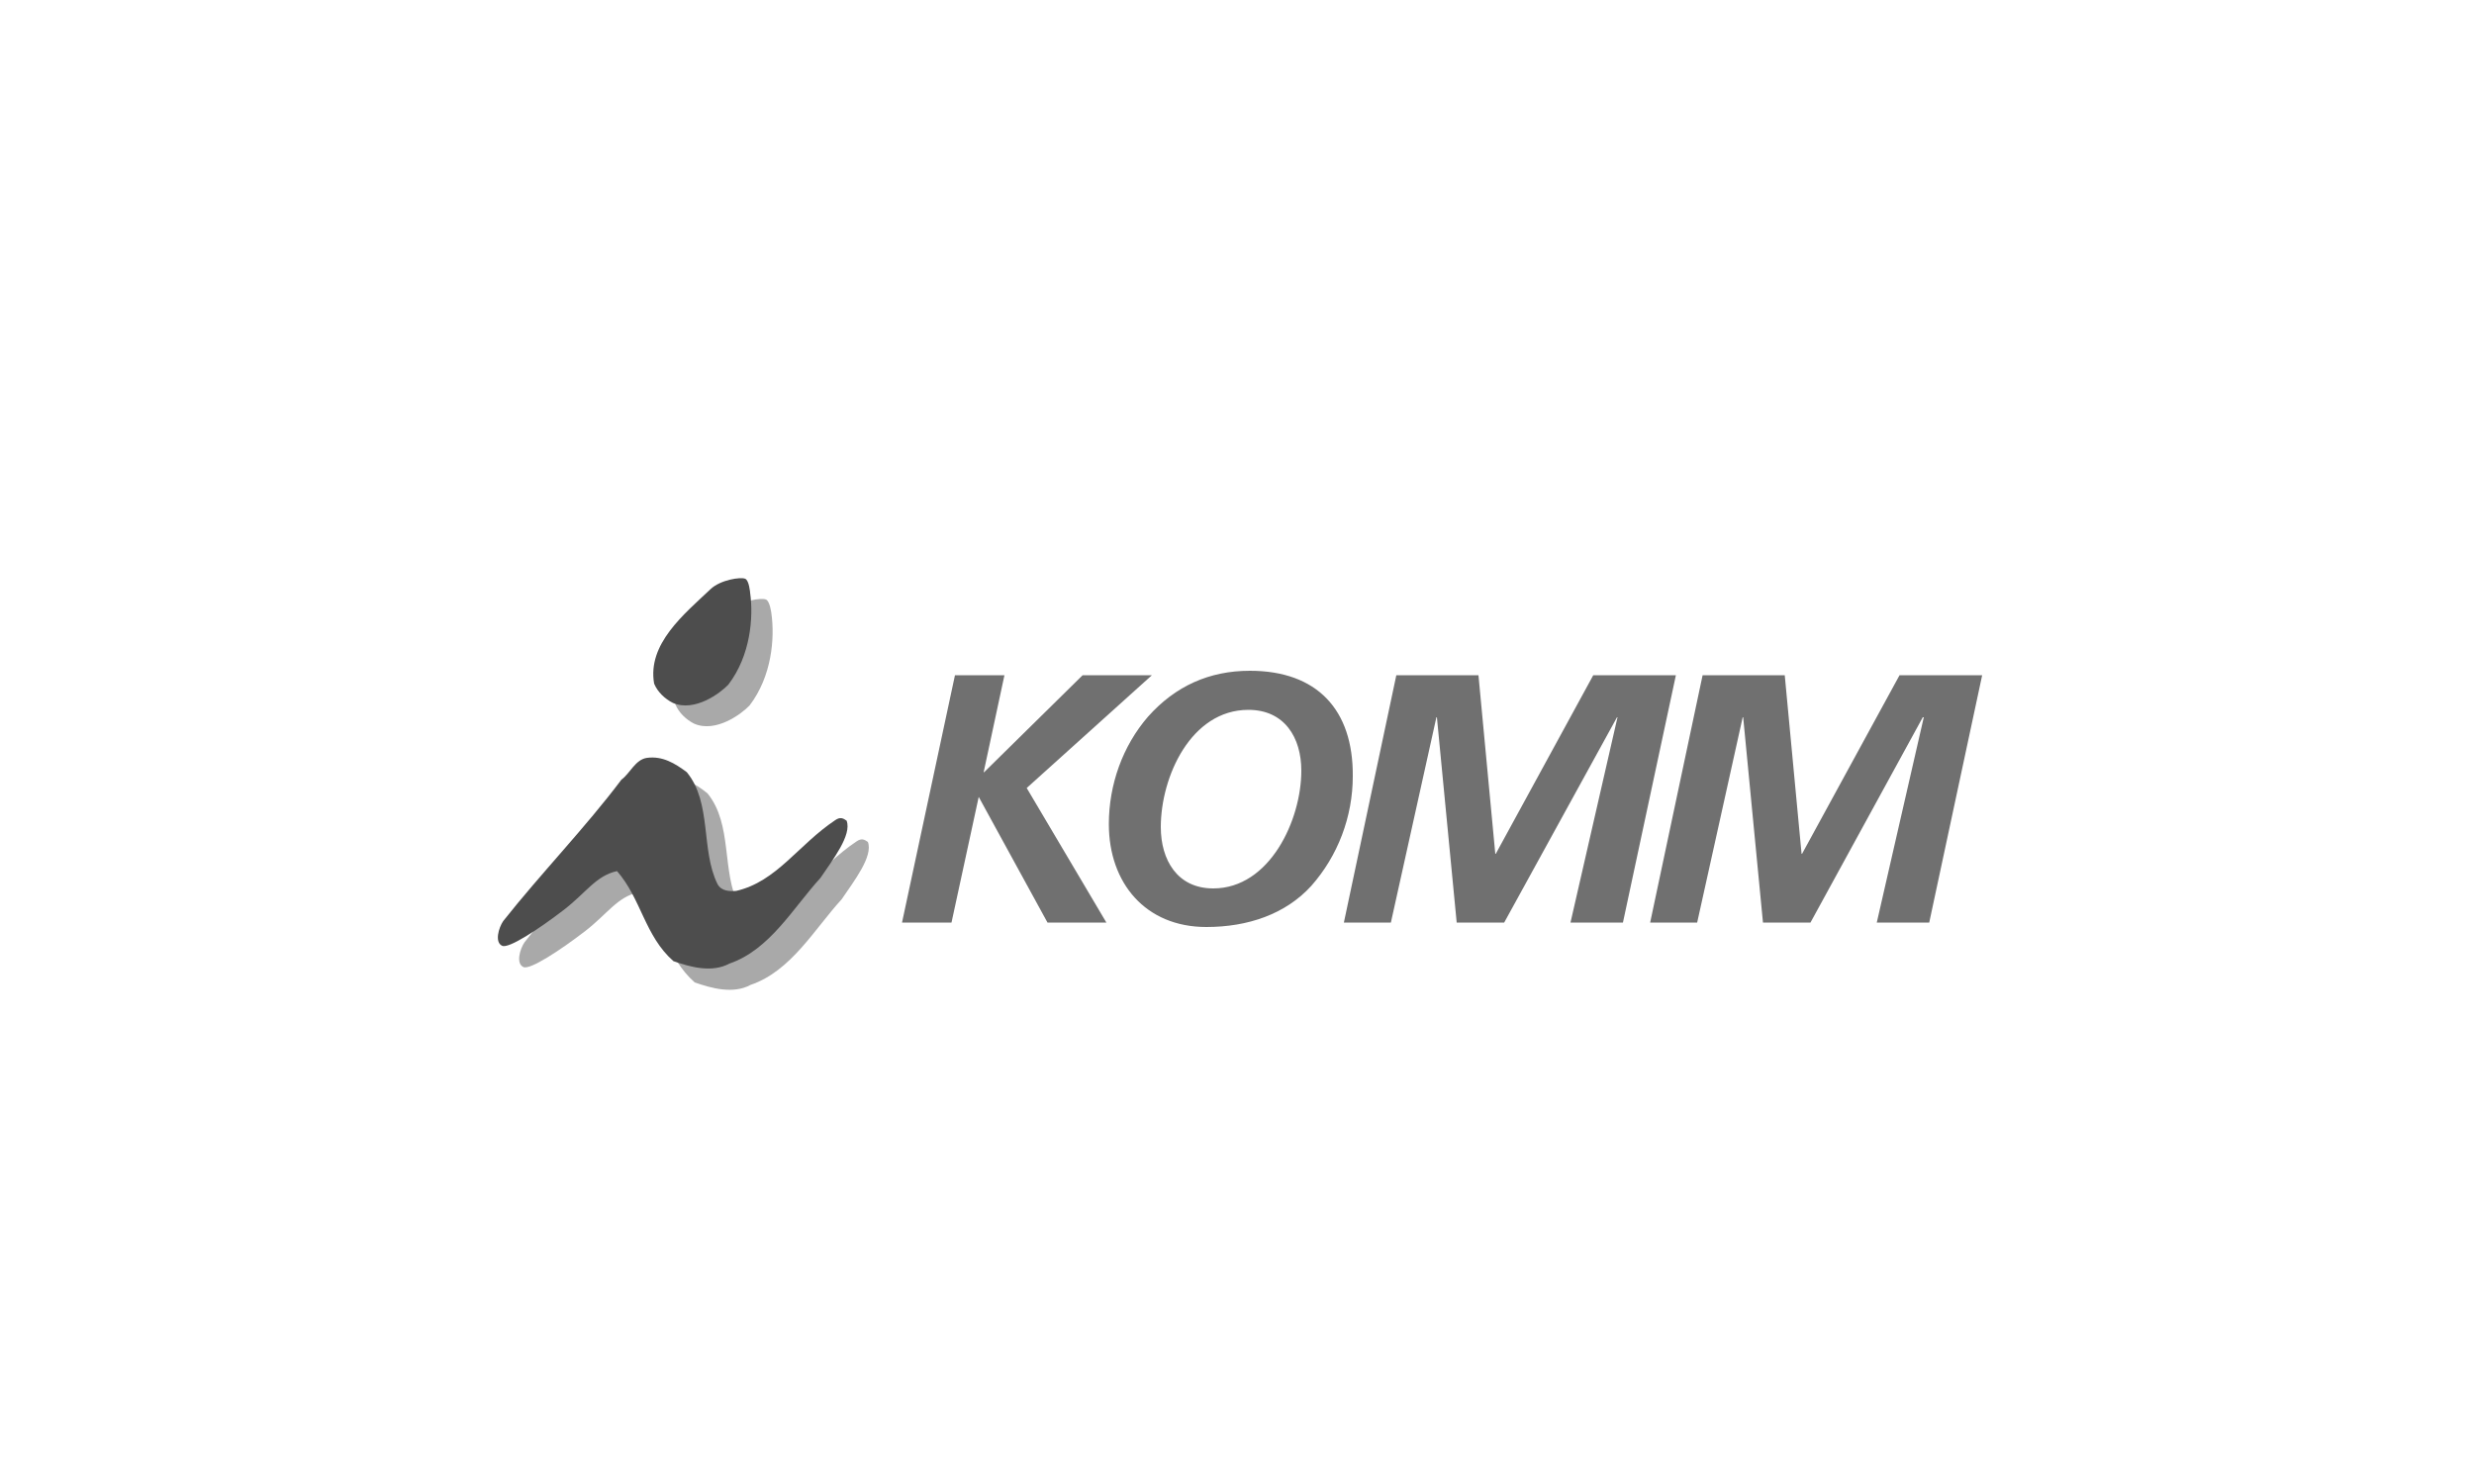 <svg xmlns="http://www.w3.org/2000/svg" xmlns:xlink="http://www.w3.org/1999/xlink" id="Ebene_1" x="0px" y="0px" viewBox="0 0 500 300" style="enable-background:new 0 0 500 300;" xml:space="preserve"><style type="text/css">	.st0{fill:#999999;}	.st1{fill:#666666;}	.st2{fill-rule:evenodd;clip-rule:evenodd;}	.st3{clip-path:url(#SVGID_00000036935049683380371110000008298559688588777632_);fill:#494949;}	.st4{clip-path:url(#SVGID_00000050664912069156955090000000377202106368968078_);fill:#494949;}	.st5{clip-path:url(#SVGID_00000117666499347681448970000013078603806386920886_);fill:#494949;}	.st6{clip-path:url(#SVGID_00000090293667697489778400000013197785698748487846_);fill:#494949;}	.st7{clip-path:url(#SVGID_00000067914685338035536590000004477267310497190796_);fill:#494949;}	.st8{clip-path:url(#SVGID_00000003792890430888918030000010245056082923630255_);fill:#494949;}	.st9{clip-path:url(#SVGID_00000156562073086744538560000001374031196409274260_);fill:#494949;}	.st10{clip-path:url(#SVGID_00000063599416908093150260000013424787783266288304_);fill:#494949;}	.st11{clip-path:url(#SVGID_00000116208923968136886600000011484065057495289014_);fill:#CCCCCC;}	.st12{fill-rule:evenodd;clip-rule:evenodd;fill:#B2B2B2;}	.st13{fill:#FFFFFF;}	.st14{fill:#4D4D4D;}	.st15{fill:#494949;}	.st16{fill:#C7C7C7;}	.st17{fill:#DCDCDC;}	.st18{fill:#262626;}	.st19{fill:#C4C4C4;}	.st20{fill:#414141;}	.st21{fill:#3C3C3C;}	.st22{fill:#4E4E4E;}	.st23{fill:#B6B6B6;}	.st24{fill:#646464;}	.st25{fill:#6F6F6F;}	.st26{fill:#8E8E8E;}	.st27{fill:#8F8F8F;}	.st28{fill:#676767;}	.st29{fill:#171717;}	.st30{fill:#797979;}	.st31{fill:#141414;}	.st32{fill:#303030;}	.st33{fill:#606060;}	.st34{clip-path:url(#SVGID_00000013189445006792352560000014554820848852389311_);fill:#5F5F5F;}	.st35{clip-path:url(#SVGID_00000170237392789093393880000017351568814793554866_);fill:#5F5F5F;}	.st36{clip-path:url(#SVGID_00000090289574795777438150000008825461661550875067_);fill:#5F5F5F;}	.st37{clip-path:url(#SVGID_00000178201638748937776230000004368090256112606849_);fill:#5F5F5F;}	.st38{clip-path:url(#SVGID_00000005960938452990371720000002459785719388550541_);fill:#5F5F5F;}	.st39{clip-path:url(#SVGID_00000008857906520822129080000002230907758899122061_);fill:#5F5F5F;}	.st40{clip-path:url(#SVGID_00000095314193755894205850000000033238299399046582_);fill:#5F5F5F;}	.st41{clip-path:url(#SVGID_00000171680508055633537990000004221050751502735524_);fill:#5F5F5F;}	.st42{clip-path:url(#SVGID_00000183944651793823069110000000597394722783483054_);fill:#5F5F5F;}	.st43{clip-path:url(#SVGID_00000059299752707591461670000011407191651122544008_);}	.st44{clip-path:url(#SVGID_00000130623203033594802740000003837504333915331969_);}	.st45{clip-path:url(#SVGID_00000159448798699298440070000013519277799992159403_);}	.st46{clip-path:url(#SVGID_00000013915369880498585390000015859163559265038010_);}	.st47{clip-path:url(#SVGID_00000043438088461931134560000008693314630536273334_);fill:#5F5F5F;}	.st48{clip-path:url(#SVGID_00000064353020852627939520000011617097826994495657_);}	.st49{clip-path:url(#SVGID_00000183227532732808447530000016523331435180565938_);fill:#8A93BA;}	.st50{clip-path:url(#SVGID_00000183221467652342190470000001555498676797698435_);fill:#8A93BA;}	.st51{clip-path:url(#SVGID_00000126303138849512232010000011820918909170441095_);fill:#8A93BA;}	.st52{clip-path:url(#SVGID_00000109742071465580523830000010001907862010013068_);fill:#8A93BA;}	.st53{clip-path:url(#SVGID_00000097481603795556938520000002394671480682600073_);fill:#8A93BA;}	.st54{clip-path:url(#SVGID_00000090283263406046198730000004849019542927640707_);fill:#8A93BA;}	.st55{clip-path:url(#SVGID_00000074440979018685460460000017907797733762838698_);fill:#8A93BA;}	.st56{clip-path:url(#SVGID_00000142135930689283418560000015194459583616910498_);fill:#8A93BA;}	.st57{clip-path:url(#SVGID_00000005947307931725843950000010743310293032987565_);}	.st58{clip-path:url(#SVGID_00000067954561778476515910000005012595287515129526_);}	.st59{clip-path:url(#SVGID_00000031168013975296772250000009927464405191409591_);}	.st60{clip-path:url(#SVGID_00000041279254315089812370000017410407298740814011_);}	.st61{clip-path:url(#SVGID_00000095313632986094824590000007183045750688910733_);}	.st62{clip-path:url(#SVGID_00000036249946368211350250000011841357161028867227_);}	.st63{clip-path:url(#SVGID_00000018231669300241797600000014057935301853418402_);}	.st64{clip-path:url(#SVGID_00000073721085454650138260000011299261582683810182_);}	.st65{clip-path:url(#SVGID_00000021817169198192946670000013518620095989335204_);}	.st66{clip-path:url(#SVGID_00000005955174000174725800000008470165651332478633_);}	.st67{clip-path:url(#SVGID_00000144329801447106019540000005962881113768980656_);}	.st68{clip-path:url(#SVGID_00000019637881271842867400000000150284202559658160_);}	.st69{clip-path:url(#SVGID_00000108307734029999370960000012722909242193152956_);}	.st70{clip-path:url(#SVGID_00000016077340875751465700000006344026153432813717_);}	.st71{clip-path:url(#SVGID_00000102532406584779236070000012551869629064960446_);}	.st72{clip-path:url(#SVGID_00000182513102091765842100000003478357603461209739_);}	.st73{clip-path:url(#SVGID_00000077311960970752468320000003662314867165287865_);}	.st74{clip-path:url(#SVGID_00000103250817919438937140000009921993526793463210_);}	.st75{clip-path:url(#SVGID_00000050649786876913089000000007163717938516465555_);}	.st76{clip-path:url(#SVGID_00000009565452660241890380000015506710283989217671_);}	.st77{clip-path:url(#SVGID_00000109724656440305303590000003055712655136949405_);}	.st78{clip-path:url(#SVGID_00000145051410819594120760000016031516568150929051_);}	.st79{clip-path:url(#SVGID_00000153695375505220450370000001509791221958487431_);}	.st80{clip-path:url(#SVGID_00000114762738186692758920000016068719572857416621_);}	.st81{clip-path:url(#SVGID_00000165925585201242774810000013154803504283132837_);}	.st82{clip-path:url(#SVGID_00000140013574004559349260000000047582125134567072_);}	.st83{clip-path:url(#SVGID_00000093176844566899444050000005036758321781539747_);}	.st84{clip-path:url(#SVGID_00000095329124956684293660000017646703566678397578_);}	.st85{clip-path:url(#SVGID_00000044172421951534055460000016995847711995038616_);}	.st86{clip-path:url(#SVGID_00000041987645308701960210000009831768253875671958_);}	.st87{clip-path:url(#SVGID_00000057112082364402651940000003255914958424865179_);}	.st88{clip-path:url(#SVGID_00000134227432275756571560000001709400354594774698_);}	.st89{clip-path:url(#SVGID_00000083052132877692075710000000671950271460817316_);}	.st90{clip-path:url(#SVGID_00000089531828735999121630000011808460943371122584_);}	.st91{clip-path:url(#SVGID_00000057141572300226791990000013983607408542078390_);}			.st92{clip-path:url(#SVGID_00000116236839638523448690000000113245891526069434_);fill-rule:evenodd;clip-rule:evenodd;fill:#0B3582;}	.st93{fill:#4B4B4B;}	.st94{fill:#CECECE;}	.st95{fill:none;}	.st96{fill:#757575;}	.st97{fill:#292929;}	.st98{fill:#969696;}	.st99{fill:#363636;}	.st100{fill:#030303;}	.st101{fill-rule:evenodd;clip-rule:evenodd;fill:#1D1D1D;}	.st102{fill:#1D1D1D;}	.st103{fill:#9B9B9B;}	.st104{fill:#9C9C9C;}	.st105{fill:#9D9D9D;}	.st106{fill:#9F9F9F;}	.st107{fill:#A0A0A0;}	.st108{fill:#A1A1A1;}	.st109{fill:#A3A3A3;}	.st110{fill:#A4A4A4;}	.st111{fill:#A5A5A5;}	.st112{fill:#A6A6A6;}	.st113{fill:#A8A8A8;}	.st114{fill:#A9A9A9;}	.st115{fill:#AAAAAA;}	.st116{fill:#ACACAC;}	.st117{fill:#ADADAD;}	.st118{fill:#AEAEAE;}	.st119{fill:#B0B0B0;}	.st120{fill:#B1B1B1;}	.st121{fill:#B2B2B2;}	.st122{fill:#B4B4B4;}	.st123{fill:#B5B5B5;}	.st124{fill:#B7B7B7;}	.st125{fill:#B9B9B9;}	.st126{fill-rule:evenodd;clip-rule:evenodd;fill:#BABABA;}	.st127{fill-rule:evenodd;clip-rule:evenodd;fill:#BBBBBB;}	.st128{fill:#BBBBBB;}	.st129{fill:#BDBDBD;}	.st130{fill:#BEBEBE;}	.st131{fill:#BFBFBF;}	.st132{fill:#C1C1C1;}	.st133{fill:#C2C2C2;}	.st134{fill:#C3C3C3;}	.st135{fill:#C6C6C6;}	.st136{fill:#C8C8C8;}	.st137{fill:#CACACA;}	.st138{fill:#CBCBCB;}	.st139{fill:#CCCCCC;}	.st140{fill:#CFCFCF;}	.st141{fill:#D0D0D0;}	.st142{fill:#D1D1D1;}	.st143{fill:#D3D3D3;}	.st144{fill:#D4D4D4;}	.st145{fill:#D5D5D5;}	.st146{fill:#D7D7D7;}	.st147{fill:#D8D8D8;}	.st148{fill:#D9D9D9;}	.st149{fill:#DBDBDB;}	.st150{fill-rule:evenodd;clip-rule:evenodd;fill:#DDDDDD;}	.st151{fill:#B8B8B8;}	.st152{fill:#AFAFAF;}	.st153{fill-rule:evenodd;clip-rule:evenodd;fill:#A9A9A9;}	.st154{fill-rule:evenodd;clip-rule:evenodd;fill:#A6A6A6;}	.st155{fill-rule:evenodd;clip-rule:evenodd;fill:#A3A3A3;}	.st156{fill-rule:evenodd;clip-rule:evenodd;fill:#A0A0A0;}	.st157{fill-rule:evenodd;clip-rule:evenodd;fill:#9D9D9D;}	.st158{fill:#BABABA;}	.st159{fill-rule:evenodd;clip-rule:evenodd;fill:#ACACAC;}	.st160{fill-rule:evenodd;clip-rule:evenodd;fill:#AAAAAA;}	.st161{fill-rule:evenodd;clip-rule:evenodd;fill:#A8A8A8;}	.st162{fill-rule:evenodd;clip-rule:evenodd;fill:#A5A5A5;}	.st163{fill-rule:evenodd;clip-rule:evenodd;fill:#A4A4A4;}	.st164{fill-rule:evenodd;clip-rule:evenodd;fill:#A1A1A1;}	.st165{fill-rule:evenodd;clip-rule:evenodd;fill:#9F9F9F;}	.st166{fill-rule:evenodd;clip-rule:evenodd;fill:#9C9C9C;}	.st167{fill-rule:evenodd;clip-rule:evenodd;fill:#9B9B9B;}	.st168{fill-rule:evenodd;clip-rule:evenodd;fill:#999999;}	.st169{fill:#DDDDDD;}	.st170{fill:#BCBCBC;}	.st171{fill:#C0C0C0;}	.st172{fill:#C5C5C5;}	.st173{fill:#C9C9C9;}	.st174{fill:#CDCDCD;}	.st175{fill:#D2D2D2;}	.st176{fill-rule:evenodd;clip-rule:evenodd;fill:#B9B9B9;}	.st177{fill-rule:evenodd;clip-rule:evenodd;fill:#B7B7B7;}	.st178{fill-rule:evenodd;clip-rule:evenodd;fill:#B6B6B6;}	.st179{fill-rule:evenodd;clip-rule:evenodd;fill:#B5B5B5;}	.st180{fill-rule:evenodd;clip-rule:evenodd;fill:#B4B4B4;}	.st181{fill-rule:evenodd;clip-rule:evenodd;fill:#B1B1B1;}	.st182{fill-rule:evenodd;clip-rule:evenodd;fill:#B0B0B0;}	.st183{fill-rule:evenodd;clip-rule:evenodd;fill:#AEAEAE;}	.st184{fill-rule:evenodd;clip-rule:evenodd;fill:#ADADAD;}	.st185{fill-rule:evenodd;clip-rule:evenodd;fill:#C7C7C7;}	.st186{fill:#DEDEDE;}	.st187{fill:#E0E0E0;}	.st188{fill:#E2E2E2;}	.st189{fill:#E3E3E3;}	.st190{fill:#E5E5E5;}	.st191{fill:#E7E7E7;}	.st192{fill:#E8E8E8;}	.st193{fill-rule:evenodd;clip-rule:evenodd;fill:#B8B8B8;}	.st194{fill-rule:evenodd;clip-rule:evenodd;fill:#8E8E8E;}	.st195{fill:#F4F4F4;}	.st196{fill:#EAEAEA;}	.st197{fill:#EDEDED;}	.st198{fill:#EFEFEF;}	.st199{fill:#F2F2F2;}	.st200{fill:#F5F5F5;}	.st201{fill:#F7F7F7;}	.st202{fill:#FAFAFA;}	.st203{fill:#FCFCFC;}	.st204{fill:#DADADA;}	.st205{fill:#E9E9E9;}	.st206{fill:#EBEBEB;}	.st207{fill:#ECECEC;}	.st208{fill:#EEEEEE;}	.st209{fill:#F0F0F0;}	.st210{fill:#F1F1F1;}	.st211{fill:#F3F3F3;}	.st212{fill:#F6F6F6;}	.st213{fill:#F8F8F8;}	.st214{fill:#F9F9F9;}	.st215{fill:#FBFBFB;}	.st216{fill:#FDFDFD;}	.st217{fill:#FEFEFE;}	.st218{fill:#D6D6D6;}	.st219{fill-rule:evenodd;clip-rule:evenodd;fill:#DFDFDF;}	.st220{fill-rule:evenodd;clip-rule:evenodd;fill:#E1E1E1;}	.st221{fill-rule:evenodd;clip-rule:evenodd;fill:#E2E2E2;}	.st222{fill-rule:evenodd;clip-rule:evenodd;fill:#E4E4E4;}	.st223{fill-rule:evenodd;clip-rule:evenodd;fill:#E6E6E6;}	.st224{fill-rule:evenodd;clip-rule:evenodd;fill:#E8E8E8;}	.st225{fill-rule:evenodd;clip-rule:evenodd;fill:#E9E9E9;}	.st226{fill-rule:evenodd;clip-rule:evenodd;fill:#EBEBEB;}	.st227{fill-rule:evenodd;clip-rule:evenodd;fill:#EDEDED;}	.st228{fill-rule:evenodd;clip-rule:evenodd;fill:#EFEFEF;}	.st229{fill-rule:evenodd;clip-rule:evenodd;fill:#F0F0F0;}	.st230{fill-rule:evenodd;clip-rule:evenodd;fill:#F2F2F2;}	.st231{fill-rule:evenodd;clip-rule:evenodd;fill:#F4F4F4;}	.st232{fill-rule:evenodd;clip-rule:evenodd;fill:#D4D4D4;}	.st233{fill-rule:evenodd;clip-rule:evenodd;fill:#D5D5D5;}	.st234{fill-rule:evenodd;clip-rule:evenodd;fill:#D6D6D6;}	.st235{fill-rule:evenodd;clip-rule:evenodd;fill:#D7D7D7;}	.st236{fill:#B3B3B3;}	.st237{fill:#ABABAB;}	.st238{fill-rule:evenodd;clip-rule:evenodd;fill:#A7A7A7;}	.st239{fill-rule:evenodd;clip-rule:evenodd;fill:#C2C2C2;}	.st240{fill-rule:evenodd;clip-rule:evenodd;fill:#B3B3B3;}	.st241{fill-rule:evenodd;clip-rule:evenodd;fill:#BDBDBD;}	.st242{fill-rule:evenodd;clip-rule:evenodd;fill:#BEBEBE;}	.st243{fill-rule:evenodd;clip-rule:evenodd;fill:#BFBFBF;}	.st244{fill-rule:evenodd;clip-rule:evenodd;fill:#C1C1C1;}	.st245{fill-rule:evenodd;clip-rule:evenodd;fill:#C3C3C3;}	.st246{fill-rule:evenodd;clip-rule:evenodd;fill:#C4C4C4;}	.st247{fill-rule:evenodd;clip-rule:evenodd;fill:#C6C6C6;}	.st248{fill-rule:evenodd;clip-rule:evenodd;fill:#C8C8C8;}	.st249{fill-rule:evenodd;clip-rule:evenodd;fill:#CACACA;}	.st250{fill-rule:evenodd;clip-rule:evenodd;fill:#CBCBCB;}	.st251{fill-rule:evenodd;clip-rule:evenodd;fill:#CCCCCC;}	.st252{fill-rule:evenodd;clip-rule:evenodd;fill:#CECECE;}	.st253{fill-rule:evenodd;clip-rule:evenodd;fill:#CFCFCF;}	.st254{fill-rule:evenodd;clip-rule:evenodd;fill:#D0D0D0;}	.st255{fill-rule:evenodd;clip-rule:evenodd;fill:#D1D1D1;}	.st256{fill-rule:evenodd;clip-rule:evenodd;fill:#D3D3D3;}	.st257{fill-rule:evenodd;clip-rule:evenodd;fill:#D8D8D8;}	.st258{fill:#A7A7A7;}	.st259{fill-rule:evenodd;clip-rule:evenodd;fill:#AFAFAF;}	.st260{fill-rule:evenodd;clip-rule:evenodd;fill:#ABABAB;}	.st261{fill-rule:evenodd;clip-rule:evenodd;fill:#A2A2A2;}	.st262{fill-rule:evenodd;clip-rule:evenodd;fill:#9E9E9E;}	.st263{fill-rule:evenodd;clip-rule:evenodd;fill:#9A9A9A;}	.st264{fill:#9A9A9A;}	.st265{fill-rule:evenodd;clip-rule:evenodd;fill:#D9D9D9;}	.st266{fill-rule:evenodd;clip-rule:evenodd;fill:#DBDBDB;}	.st267{fill-rule:evenodd;clip-rule:evenodd;fill:#DCDCDC;}	.st268{fill-rule:evenodd;clip-rule:evenodd;fill:#D2D2D2;}	.st269{fill:#A2A2A2;}	.st270{fill:#9E9E9E;}	.st271{fill-rule:evenodd;clip-rule:evenodd;fill:#C0C0C0;}	.st272{fill-rule:evenodd;clip-rule:evenodd;fill:#CDCDCD;}	.st273{fill-rule:evenodd;clip-rule:evenodd;fill:#DADADA;}	.st274{fill-rule:evenodd;clip-rule:evenodd;fill:#DEDEDE;}	.st275{fill-rule:evenodd;clip-rule:evenodd;fill:#E0E0E0;}	.st276{fill-rule:evenodd;clip-rule:evenodd;fill:#E5E5E5;}	.st277{fill-rule:evenodd;clip-rule:evenodd;fill:#E7E7E7;}	.st278{fill:#DFDFDF;}	.st279{fill:#E1E1E1;}	.st280{fill:#E6E6E6;}	.st281{fill-rule:evenodd;clip-rule:evenodd;fill:#E3E3E3;}	.st282{fill:#E4E4E4;}	.st283{fill:#3E3E3E;}	.st284{fill:#707070;}	.st285{fill:#919191;}	.st286{fill:#454545;}	.st287{fill:#484848;}	.st288{fill:#808080;}	.st289{fill:#575757;}	.st290{fill:#959595;}	.st291{fill:#616161;}	.st292{fill:#737373;}	.st293{clip-path:url(#SVGID_00000171691258187296694260000005936937864364399751_);fill:#FFFFFF;}	.st294{clip-path:url(#SVGID_00000171691258187296694260000005936937864364399751_);fill:#E9E9E9;}	.st295{clip-path:url(#SVGID_00000171691258187296694260000005936937864364399751_);fill:#E5E5E5;}	.st296{clip-path:url(#SVGID_00000171691258187296694260000005936937864364399751_);fill:#ECECEC;}	.st297{clip-path:url(#SVGID_00000171691258187296694260000005936937864364399751_);fill:#F5F5F5;}	.st298{clip-path:url(#SVGID_00000171691258187296694260000005936937864364399751_);fill:#F1F1F1;}	.st299{clip-path:url(#SVGID_00000171691258187296694260000005936937864364399751_);fill:#F6F6F6;}	.st300{clip-path:url(#SVGID_00000171691258187296694260000005936937864364399751_);fill:#E4E4E4;}	.st301{clip-path:url(#SVGID_00000171691258187296694260000005936937864364399751_);fill:#E6E6E6;}	.st302{clip-path:url(#SVGID_00000171691258187296694260000005936937864364399751_);fill:#E3E3E3;}	.st303{clip-path:url(#SVGID_00000171691258187296694260000005936937864364399751_);fill:#E1E1E1;}	.st304{clip-path:url(#SVGID_00000171691258187296694260000005936937864364399751_);fill:#F4F4F4;}	.st305{clip-path:url(#SVGID_00000171691258187296694260000005936937864364399751_);fill:#EBEBEB;}	.st306{clip-path:url(#SVGID_00000171691258187296694260000005936937864364399751_);fill:#EDEDED;}	.st307{clip-path:url(#SVGID_00000171691258187296694260000005936937864364399751_);fill:#E8E8E8;}	.st308{clip-path:url(#SVGID_00000171691258187296694260000005936937864364399751_);fill:#EAEAEA;}	.st309{clip-path:url(#SVGID_00000171691258187296694260000005936937864364399751_);fill:#EEEEEE;}	.st310{clip-path:url(#SVGID_00000171691258187296694260000005936937864364399751_);fill:#F0F0F0;}	.st311{clip-path:url(#SVGID_00000171691258187296694260000005936937864364399751_);fill:#F2F2F2;}	.st312{clip-path:url(#SVGID_00000171691258187296694260000005936937864364399751_);fill:#E0E0E0;}	.st313{clip-path:url(#SVGID_00000171691258187296694260000005936937864364399751_);fill:#DFDFDF;}	.st314{clip-path:url(#SVGID_00000171691258187296694260000005936937864364399751_);fill:#DDDDDD;}	.st315{clip-path:url(#SVGID_00000171691258187296694260000005936937864364399751_);fill:#DEDEDE;}	.st316{clip-path:url(#SVGID_00000171691258187296694260000005936937864364399751_);fill:#E7E7E7;}	.st317{clip-path:url(#SVGID_00000171691258187296694260000005936937864364399751_);fill:#E2E2E2;}	.st318{clip-path:url(#SVGID_00000171691258187296694260000005936937864364399751_);fill:#EFEFEF;}	.st319{clip-path:url(#SVGID_00000171691258187296694260000005936937864364399751_);fill:#DADADA;}	.st320{clip-path:url(#SVGID_00000171691258187296694260000005936937864364399751_);fill:#DCDCDC;}	.st321{clip-path:url(#SVGID_00000171691258187296694260000005936937864364399751_);fill:#D7D7D7;}	.st322{clip-path:url(#SVGID_00000171691258187296694260000005936937864364399751_);fill:#D9D9D9;}	.st323{clip-path:url(#SVGID_00000171691258187296694260000005936937864364399751_);fill:#DBDBDB;}	.st324{clip-path:url(#SVGID_00000171691258187296694260000005936937864364399751_);fill:#D6D6D6;}	.st325{clip-path:url(#SVGID_00000171691258187296694260000005936937864364399751_);fill:#D8D8D8;}	.st326{clip-path:url(#SVGID_00000171691258187296694260000005936937864364399751_);fill:#D5D5D5;}	.st327{clip-path:url(#SVGID_00000171691258187296694260000005936937864364399751_);fill:#C8C8C8;}	.st328{clip-path:url(#SVGID_00000171691258187296694260000005936937864364399751_);fill:#BABABA;}	.st329{clip-path:url(#SVGID_00000171691258187296694260000005936937864364399751_);fill:#CBCBCB;}	.st330{clip-path:url(#SVGID_00000171691258187296694260000005936937864364399751_);fill:#BEBEBE;}	.st331{clip-path:url(#SVGID_00000171691258187296694260000005936937864364399751_);fill:#BDBDBD;}	.st332{clip-path:url(#SVGID_00000171691258187296694260000005936937864364399751_);fill:#BBBBBB;}	.st333{clip-path:url(#SVGID_00000171691258187296694260000005936937864364399751_);fill:#C1C1C1;}	.st334{clip-path:url(#SVGID_00000171691258187296694260000005936937864364399751_);fill:#C2C2C2;}	.st335{clip-path:url(#SVGID_00000171691258187296694260000005936937864364399751_);fill:#CCCCCC;}	.st336{clip-path:url(#SVGID_00000171691258187296694260000005936937864364399751_);fill:#D3D3D3;}	.st337{clip-path:url(#SVGID_00000171691258187296694260000005936937864364399751_);fill:#D0D0D0;}	.st338{clip-path:url(#SVGID_00000171691258187296694260000005936937864364399751_);fill:#BCBCBC;}	.st339{clip-path:url(#SVGID_00000171691258187296694260000005936937864364399751_);fill:#C4C4C4;}	.st340{clip-path:url(#SVGID_00000171691258187296694260000005936937864364399751_);fill:#CFCFCF;}	.st341{clip-path:url(#SVGID_00000171691258187296694260000005936937864364399751_);fill:#C7C7C7;}	.st342{clip-path:url(#SVGID_00000171691258187296694260000005936937864364399751_);fill:#C6C6C6;}	.st343{clip-path:url(#SVGID_00000171691258187296694260000005936937864364399751_);fill:#C5C5C5;}	.st344{clip-path:url(#SVGID_00000171691258187296694260000005936937864364399751_);fill:#C9C9C9;}	.st345{clip-path:url(#SVGID_00000171691258187296694260000005936937864364399751_);fill:#D1D1D1;}	.st346{clip-path:url(#SVGID_00000171691258187296694260000005936937864364399751_);fill:#CDCDCD;}	.st347{clip-path:url(#SVGID_00000171691258187296694260000005936937864364399751_);fill:#CECECE;}	.st348{clip-path:url(#SVGID_00000171691258187296694260000005936937864364399751_);fill:#CACACA;}	.st349{clip-path:url(#SVGID_00000171691258187296694260000005936937864364399751_);fill:#C3C3C3;}	.st350{clip-path:url(#SVGID_00000171691258187296694260000005936937864364399751_);fill:#C0C0C0;}	.st351{clip-path:url(#SVGID_00000171691258187296694260000005936937864364399751_);fill:#BFBFBF;}	.st352{clip-path:url(#SVGID_00000171691258187296694260000005936937864364399751_);fill:#D4D4D4;}	.st353{clip-path:url(#SVGID_00000177461290414012403660000016144032554840095620_);}	.st354{clip-path:url(#SVGID_00000088847871092339430630000007075092255056590210_);}	.st355{fill:#444444;}	.st356{fill-rule:evenodd;clip-rule:evenodd;fill:#BCBCBC;}	.st357{fill-rule:evenodd;clip-rule:evenodd;fill:#FFFFFF;}	.st358{opacity:0.9;}	.st359{clip-path:url(#SVGID_00000127728507948722071180000006418237076597159597_);}	.st360{clip-path:url(#SVGID_00000114047840641016838820000009805830346510377891_);}	.st361{fill:#1A1A1A;}	.st362{fill:#373737;}	.st363{clip-path:url(#SVGID_00000147195550961380219930000012913120319543374977_);}	.st364{clip-path:url(#SVGID_00000116202836074713056300000009147732136710115724_);}	.st365{clip-path:url(#SVGID_00000176758020863032093650000006775127940692790942_);}	.st366{clip-path:url(#SVGID_00000101798684628975000840000009269152874872364988_);}	.st367{clip-path:url(#SVGID_00000116943958183850465390000004410455292145126840_);}	.st368{clip-path:url(#SVGID_00000111161609054164471870000001569625962448678292_);}	.st369{clip-path:url(#SVGID_00000001628551517376048860000015623174126325981570_);}	.st370{clip-path:url(#SVGID_00000049183057682542139340000001708541891063921326_);}	.st371{clip-path:url(#SVGID_00000031204563277912179490000002732195432833321880_);}	.st372{clip-path:url(#SVGID_00000065060104698171507470000000104452136852230335_);}	.st373{clip-path:url(#SVGID_00000146490872347445105020000005769610779001252786_);}			.st374{clip-path:url(#SVGID_00000125580545712050127580000015937801364377036214_);fill:url(#SVGID_00000099620308334379347880000014352005181660582031_);}</style><path class="st114" d="M155.9,124c0.7,5,0.1,12.7-4.4,18.6c-1.6,1.7-6.8,5.6-11.2,3.7c-1.6-0.8-3.1-2.2-3.8-3.9 c-1.4-8,6-14,11.3-19.1c2-1.9,6.1-2.5,7-2.1C155.6,121.5,155.9,124,155.9,124z"></path><path class="st114" d="M143,160.4c5.1,6.3,2.8,15.7,6.3,22.6c0.8,1.5,2.5,1.5,3.8,1.4c8.2-1.9,12.5-9.3,20-14.3 c1-0.7,1.6-0.4,2.3,0.1c1.1,2.9-2.8,7.9-5.3,11.6c-5.5,6-10.2,14.5-18.4,17.3c-3.5,1.9-7.9,0.7-11.3-0.5 c-5.8-5.1-6.5-12.6-11.4-18.2c-4.2,0.9-6.2,4.3-10.7,7.8c-5.2,4-11.2,7.9-12.5,7.3c-1.6-0.7-0.7-3.7,0.2-5 c7.4-9.5,16.7-19,23.8-28.6c1.7-1.2,2.8-4.1,5.2-4.4C138.2,157.1,140.7,158.5,143,160.4z"></path><path class="st14" d="M151.6,119.8c0.7,5,0.1,12.7-4.4,18.6c-1.6,1.7-6.8,5.6-11.2,3.7c-1.6-0.8-3.1-2.2-3.8-3.9 c-1.4-8,6-14,11.4-19.1c2-1.9,6.1-2.5,7-2.1C151.4,117.3,151.6,119.8,151.6,119.8z"></path><path class="st14" d="M138.8,156.1c5.1,6.2,2.8,15.7,6.2,22.6c0.8,1.5,2.5,1.5,3.8,1.4c8.2-1.9,12.5-9.3,20-14.3 c1-0.7,1.6-0.4,2.3,0.1c1.1,2.9-2.8,7.9-5.3,11.6c-5.5,6-10.2,14.5-18.4,17.3c-3.5,1.9-7.9,0.7-11.3-0.5 c-5.8-5.1-6.5-12.6-11.4-18.2c-4.2,0.9-6.2,4.3-10.7,7.8c-5.2,4-11.2,7.9-12.5,7.3c-1.6-0.7-0.7-3.7,0.2-5 c7.5-9.5,16.7-19,23.9-28.6c1.7-1.2,2.8-4.1,5.2-4.4C133.9,152.8,136.4,154.3,138.8,156.1z"></path><path class="st284" d="M203,136.5l-4.2,19.6h0.1l19.9-19.6h14l-25.3,22.8l16.1,27.2h-11.9l-13.9-25.4l-5.5,25.4h-10l10.7-50H203z"></path><path class="st284" d="M252.3,143.5c7.3,0,10.7,5.6,10.7,12.3c0,10-6.4,23.8-17.8,23.8c-7.3,0-10.6-5.8-10.6-12.4 C234.6,157,240.7,143.5,252.3,143.5z M252.6,135.6c-8.2,0-15.1,3.1-20.6,9.3c-5.1,5.9-7.9,13.7-7.9,21.7c0,11.9,7.4,20.8,19.7,20.8 c8.4,0,16-2.6,21.2-8.3c5.4-6.1,8.4-14,8.4-22.2C273.5,143.5,266.2,135.6,252.6,135.6z"></path><path class="st284" d="M282.2,136.5h16.6l3.4,36.1h0.1l19.7-36.1h16.7l-10.7,50h-10.6l9.5-41.5h-0.1L304,186.5h-9.6l-4-41.5h-0.1 l-9.2,41.5h-9.5L282.2,136.5z"></path><path class="st284" d="M344.1,136.5h16.6l3.4,36.1h0.1l19.7-36.1h16.7l-10.7,50h-10.6l9.5-41.5h-0.2l-22.7,41.5h-9.6l-4-41.5h-0.1 l-9.2,41.5h-9.5L344.1,136.5z"></path></svg>